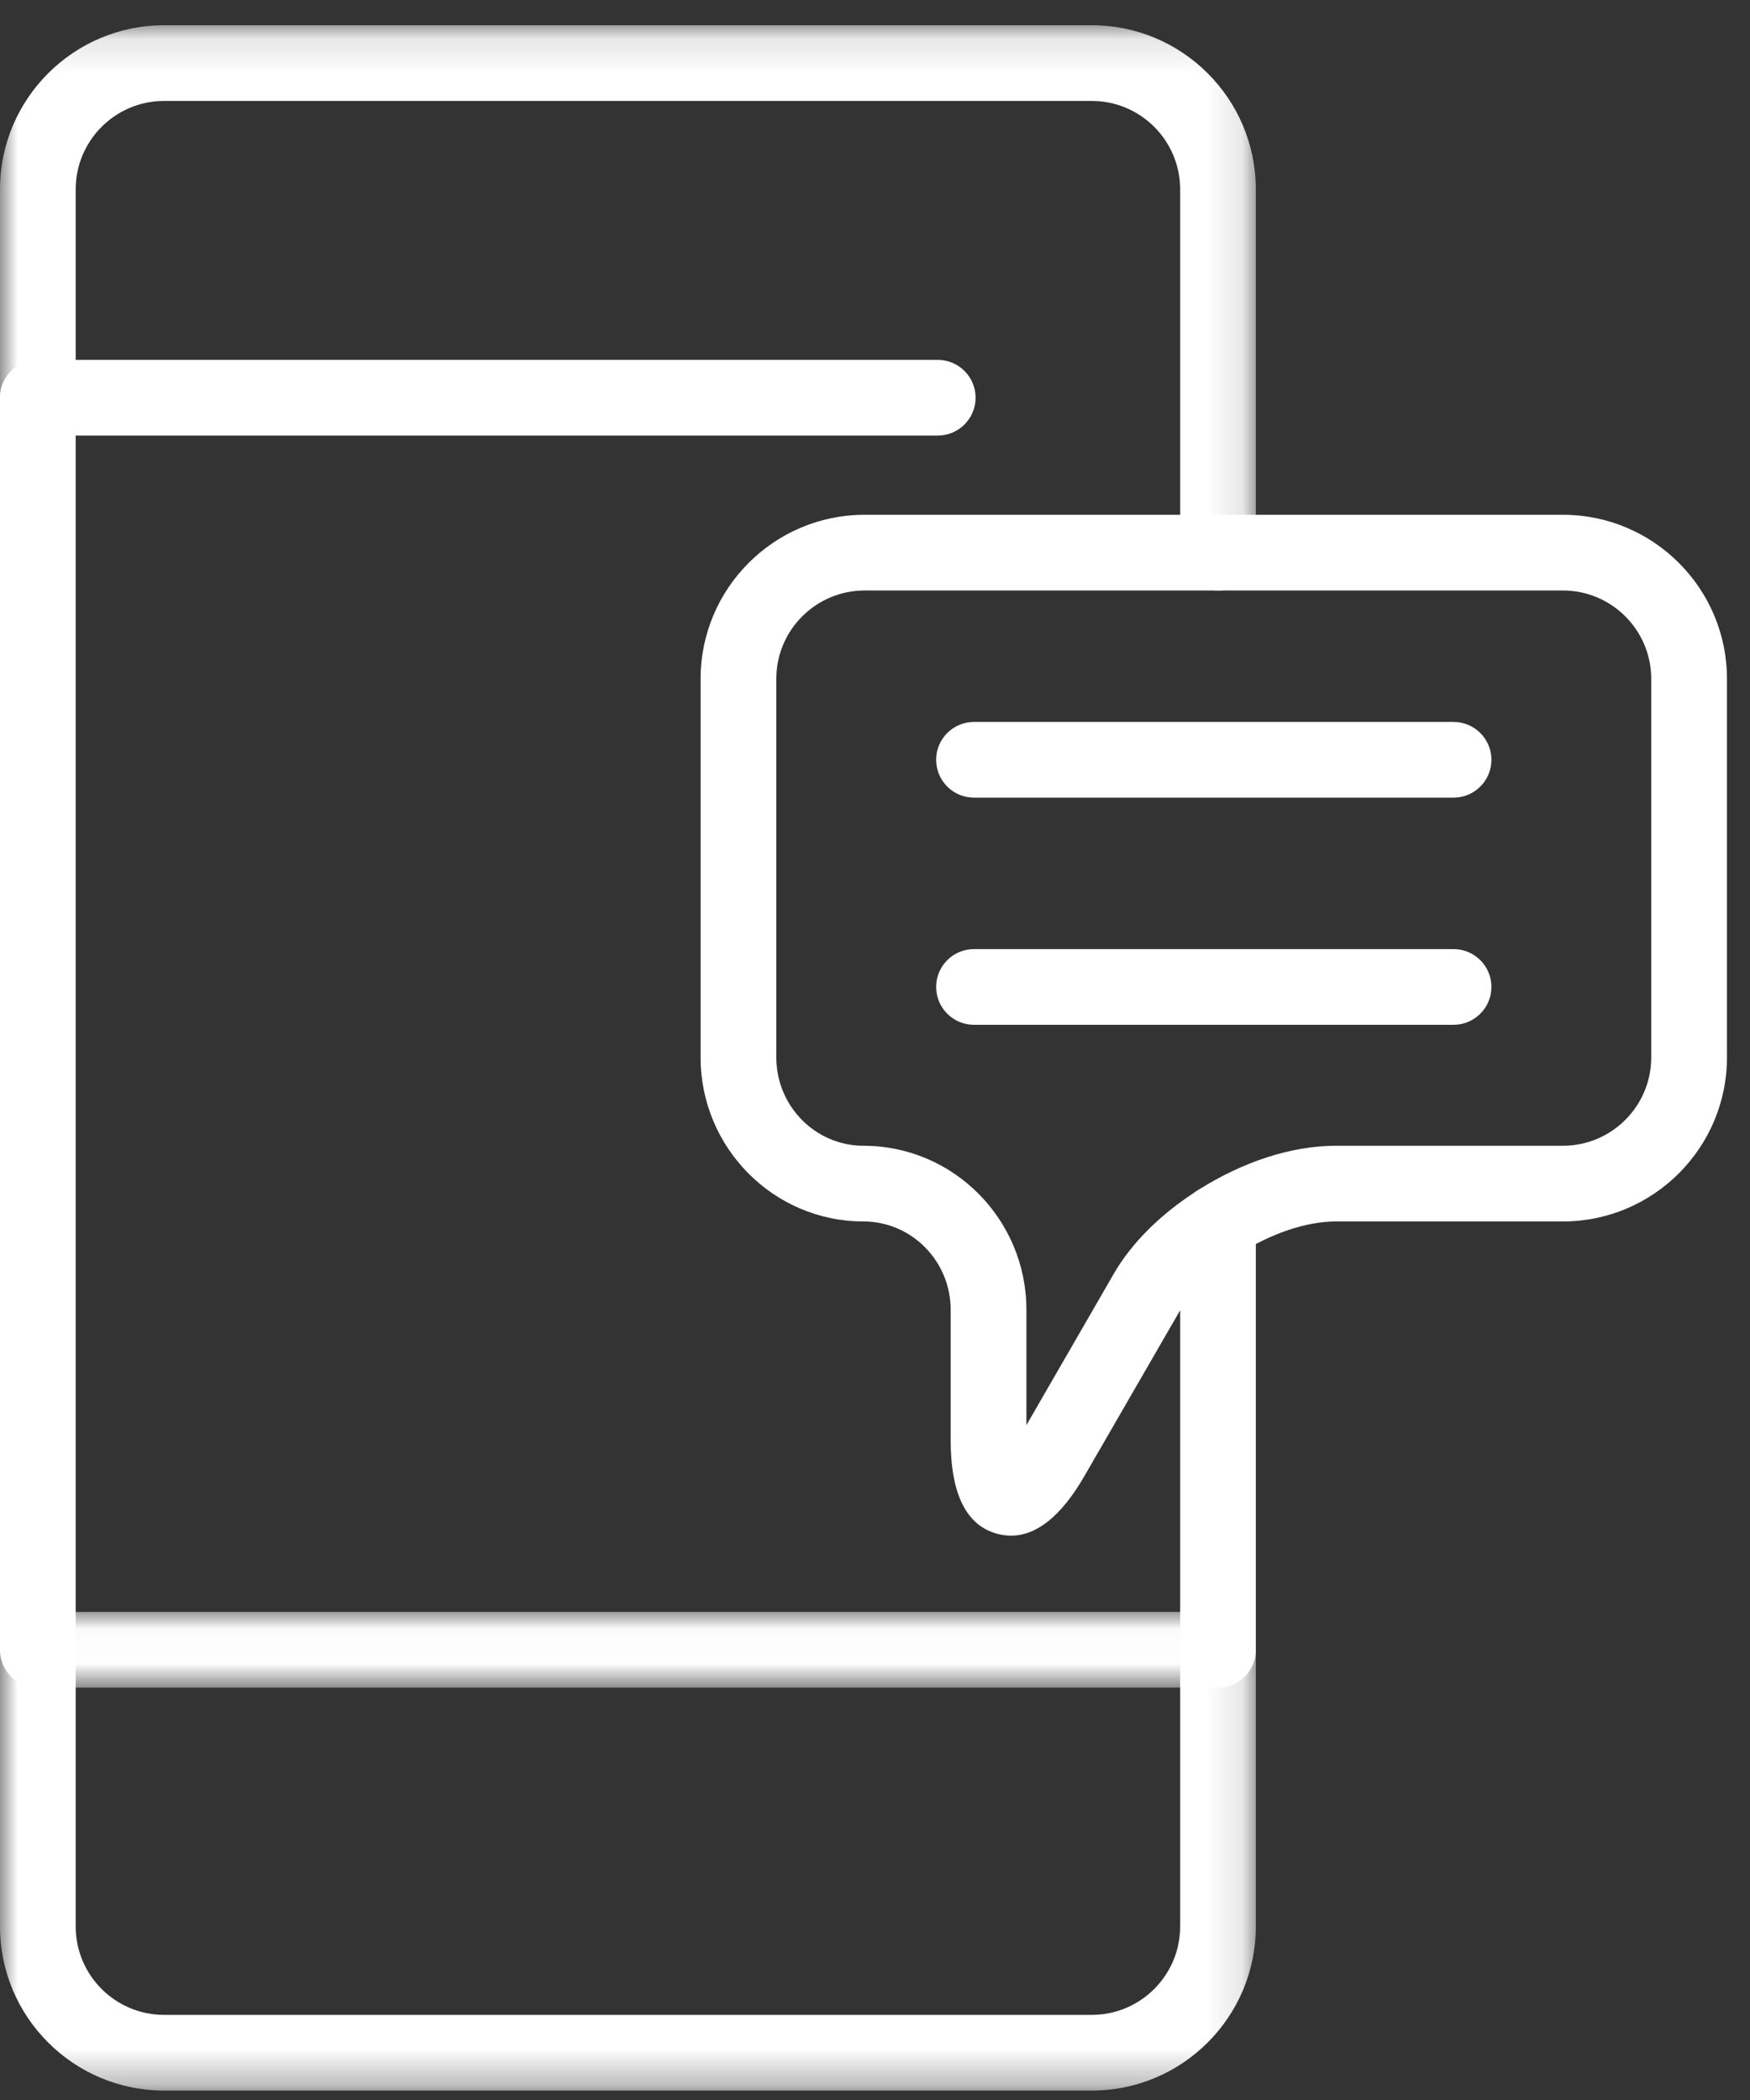 <?xml version="1.0" encoding="UTF-8"?>
<svg width="50px" height="60px" viewBox="0 0 50 60" version="1.1" xmlns="http://www.w3.org/2000/svg" xmlns:xlink="http://www.w3.org/1999/xlink">
    <rect x="0" y="0" width="50" height="60" fill="#333333" stroke="none"/>
    <!-- Generator: Sketch 51.1 (57501) - http://www.bohemiancoding.com/sketch -->
    <title>Group 24</title>
    <desc>Created with Sketch.</desc>
    <defs>
        <polygon id="path-1" points="0 0.025 35.881 0.025 35.881 13.701 0 13.701"></polygon>
        <polygon id="path-3" points="0 0.121 35.881 0.121 35.881 16.271 0 16.271"></polygon>
        <polygon id="path-5" points="0 0.025 35.881 0.025 35.881 2.188 0 2.188"></polygon>
    </defs>
    <g id="FINAL-DESIGNS" stroke="none" stroke-width="1" fill="none" fill-rule="evenodd">
        <g id="conversational-UX" transform="translate(-93, -141)">
            <g id="Group-24" transform="translate(93, 141)">
                <g id="Group-3" transform="translate(0, 46.03)">
                    <mask id="mask-2" fill="white">
                        <use xlink:href="#path-1"></use>
                    </mask>
                    <g id="Clip-2"></g>
                    <path d="M31.194,13.701 L4.687,13.701 C2.103,13.701 -0,11.598 -0,9.014 L-0,1.106 C-0,0.509 0.484,0.025 1.082,0.025 C1.679,0.025 2.163,0.509 2.163,1.106 L2.163,9.014 C2.163,10.406 3.295,11.538 4.687,11.538 L31.194,11.538 C32.586,11.538 33.718,10.406 33.718,9.014 L33.718,1.106 C33.718,0.509 34.203,0.025 34.8,0.025 C35.397,0.025 35.881,0.509 35.881,1.106 L35.881,9.014 C35.881,11.598 33.779,13.701 31.194,13.701" id="Fill-1" fill="#FFFFFF" mask="url(#mask-2)"></path>
                </g>
                <path d="M1.082,48.219 C0.485,48.219 0,47.734 0,47.137 L0,11.364 C0,10.766 0.485,10.282 1.082,10.282 C1.679,10.282 2.163,10.766 2.163,11.364 L2.163,47.137 C2.163,47.734 1.679,48.219 1.082,48.219" id="Fill-4" fill="#FFFFFF"></path>
                <g id="Group-8" transform="translate(0, 0.6)">
                    <mask id="mask-4" fill="white">
                        <use xlink:href="#path-3"></use>
                    </mask>
                    <g id="Clip-7"></g>
                    <path d="M34.8,16.271 C34.203,16.271 33.718,15.786 33.718,15.189 L33.718,4.808 C33.718,3.417 32.586,2.284 31.194,2.284 L4.687,2.284 C3.295,2.284 2.163,3.417 2.163,4.808 L2.163,10.763 C2.163,11.36 1.679,11.845 1.082,11.845 C0.484,11.845 -0,11.36 -0,10.763 L-0,4.808 C-0,2.224 2.103,0.121 4.687,0.121 L31.194,0.121 C33.779,0.121 35.881,2.224 35.881,4.808 L35.881,15.189 C35.881,15.786 35.397,16.271 34.8,16.271" id="Fill-6" fill="#FFFFFF" mask="url(#mask-4)"></path>
                </g>
                <path d="M34.8,48.219 C34.203,48.219 33.718,47.734 33.718,47.137 L33.718,34.923 C33.718,34.326 34.203,33.842 34.8,33.842 C35.397,33.842 35.881,34.326 35.881,34.923 L35.881,47.137 C35.881,47.734 35.397,48.219 34.8,48.219" id="Fill-9" fill="#FFFFFF"></path>
                <path d="M26.792,12.445 L1.082,12.445 C0.485,12.445 0,11.96 0,11.363 C0,10.766 0.485,10.282 1.082,10.282 L26.792,10.282 C27.389,10.282 27.874,10.766 27.874,11.363 C27.874,11.96 27.389,12.445 26.792,12.445" id="Fill-11" fill="#FFFFFF"></path>
                <g id="Group-15" transform="translate(0, 46.03)">
                    <mask id="mask-6" fill="white">
                        <use xlink:href="#path-5"></use>
                    </mask>
                    <g id="Clip-14"></g>
                    <path d="M34.8,2.188 L1.082,2.188 C0.484,2.188 -0,1.703 -0,1.106 C-0,0.509 0.484,0.025 1.082,0.025 L34.8,0.025 C35.397,0.025 35.881,0.509 35.881,1.106 C35.881,1.703 35.397,2.188 34.8,2.188" id="Fill-13" fill="#FFFFFF" mask="url(#mask-6)"></path>
                </g>
                <path d="M28.887,43.876 C28.757,43.876 28.626,43.859 28.493,43.823 C27.61,43.586 27.162,42.687 27.162,41.149 L27.162,37.423 C27.162,36.031 26.044,34.899 24.671,34.899 C22.105,34.899 20.017,32.796 20.017,30.212 L20.017,19.395 C20.017,16.81 22.119,14.708 24.704,14.708 L34.8,14.708 C35.397,14.708 35.881,15.192 35.881,15.789 C35.881,16.386 35.397,16.871 34.8,16.871 L24.704,16.871 C23.312,16.871 22.18,18.003 22.18,19.395 L22.18,30.212 C22.18,31.603 23.298,32.736 24.671,32.736 C27.238,32.736 29.326,34.838 29.326,37.423 L29.326,40.718 L31.819,36.399 C32.331,35.512 33.161,34.685 34.218,34.012 C34.722,33.691 35.39,33.838 35.712,34.342 C36.033,34.846 35.885,35.515 35.382,35.836 C34.627,36.317 34.027,36.901 33.693,37.481 L30.983,42.174 C30.33,43.305 29.626,43.876 28.887,43.876 Z" id="Fill-16" fill="#FFFFFF"></path>
                <path d="M34.8,36.005 C34.444,36.005 34.094,35.829 33.888,35.506 C33.567,35.002 33.714,34.334 34.217,34.012 C35.506,33.189 36.907,32.736 38.164,32.736 L44.654,32.736 C46.046,32.736 47.178,31.604 47.178,30.212 L47.178,19.395 C47.178,18.003 46.046,16.871 44.654,16.871 L34.8,16.871 C34.203,16.871 33.718,16.387 33.718,15.789 C33.718,15.192 34.203,14.708 34.8,14.708 L44.654,14.708 C47.239,14.708 49.342,16.811 49.342,19.395 L49.342,30.212 C49.342,32.796 47.239,34.899 44.654,34.899 L38.164,34.899 C37.327,34.899 36.313,35.24 35.382,35.835 C35.202,35.95 34.999,36.005 34.8,36.005" id="Fill-18" fill="#FFFFFF"></path>
                <path d="M41.53,22.79 L27.829,22.79 C27.231,22.79 26.747,22.305 26.747,21.708 C26.747,21.111 27.231,20.627 27.829,20.627 L41.53,20.627 C42.127,20.627 42.612,21.111 42.612,21.708 C42.612,22.305 42.127,22.79 41.53,22.79" id="Fill-20" fill="#FFFFFF"></path>
                <path d="M41.53,29.28 L27.829,29.28 C27.231,29.28 26.747,28.795 26.747,28.198 C26.747,27.601 27.231,27.117 27.829,27.117 L41.53,27.117 C42.127,27.117 42.612,27.601 42.612,28.198 C42.612,28.795 42.127,29.28 41.53,29.28" id="Fill-22" fill="#FFFFFF"></path>
            </g>
        </g>
    </g>
</svg>